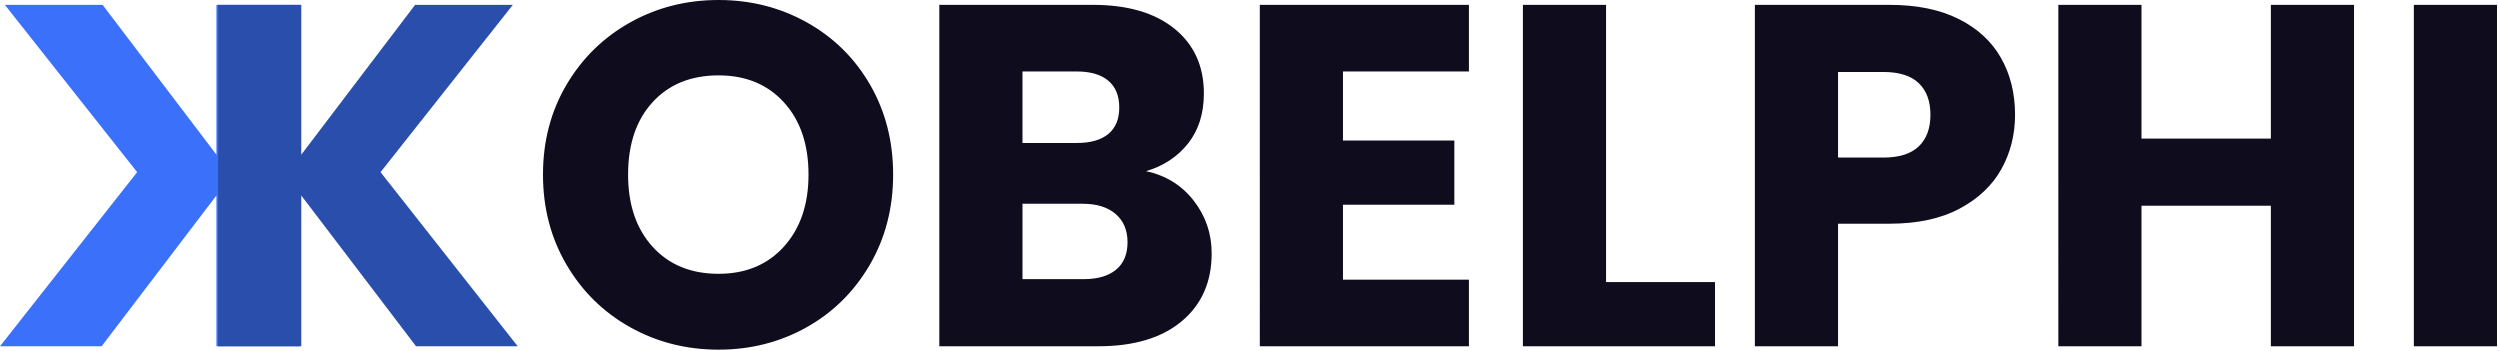 <svg xmlns="http://www.w3.org/2000/svg" xml:space="preserve" style="fill-rule:evenodd;clip-rule:evenodd;stroke-linejoin:round;stroke-miterlimit:2" viewBox="0 0 499 70"><path d="m20.287 69.113 22.909-30.091v30.091h16.598V.971H43.196v29.897L20.482.971H.971l26.402 33.391L0 69.113z" style="fill:#3b71fa;fill-rule:nonzero"/><path d="M83.044 69.113 60.136 39.022v30.091H43.537V.971h16.599v29.897L82.85.971h19.511L75.958 34.362l27.373 34.751z" style="fill:#294eac;fill-rule:nonzero"/><path d="M143.421 69.792q-9.61 0-17.618-4.465-8.009-4.464-12.716-12.473-4.708-8.008-4.708-18.006t4.708-17.958q4.707-7.96 12.716-12.425Q133.81 0 143.421 0t17.618 4.465q8.007 4.466 12.619 12.425 4.61 7.959 4.61 17.958t-4.659 18.006q-4.659 8.009-12.619 12.473t-17.569 4.465m0-15.142q8.154 0 13.055-5.436 4.902-5.436 4.902-14.366 0-9.028-4.902-14.415-4.901-5.387-13.055-5.387-8.251 0-13.153 5.338-4.902 5.34-4.902 14.464 0 9.027 4.902 14.414t13.153 5.388M228.744 34.168q5.922 1.262 9.513 5.873 3.591 4.61 3.591 10.532 0 8.542-5.969 13.541t-16.648 4.999H187.49V.971h30.674q10.386 0 16.259 4.756 5.872 4.756 5.872 12.91 0 6.018-3.154 9.998t-8.397 5.533m-24.655-5.63h10.871q4.077 0 6.261-1.796 2.184-1.795 2.184-5.29t-2.184-5.339-6.261-1.844h-10.871zm12.23 27.179q4.175 0 6.455-1.892 2.282-1.893 2.282-5.485 0-3.591-2.379-5.63-2.377-2.038-6.552-2.038h-12.036v15.045zM268.057 14.269v13.784h22.229v12.813h-22.229v14.949h25.141v13.298h-41.74V.971h41.74v13.298zM320.571 56.3h21.744v12.813h-38.343V.971h16.599zM402.206 22.908q0 5.922-2.718 10.823t-8.348 7.912q-5.63 3.009-13.978 3.009h-10.289v24.461h-16.599V.971h26.888q8.154 0 13.784 2.815t8.445 7.765 2.815 11.357M375.9 31.45q4.757 0 7.086-2.232t2.33-6.31-2.33-6.309q-2.33-2.233-7.086-2.233h-9.027V31.45zM469.863.971v68.142h-16.599V41.06h-25.82v28.053h-16.599V.971h16.599v26.694h25.82V.971zM481.803.971h16.599v68.142h-16.599z" style="fill:#0f0d1d;fill-rule:nonzero"/></svg>